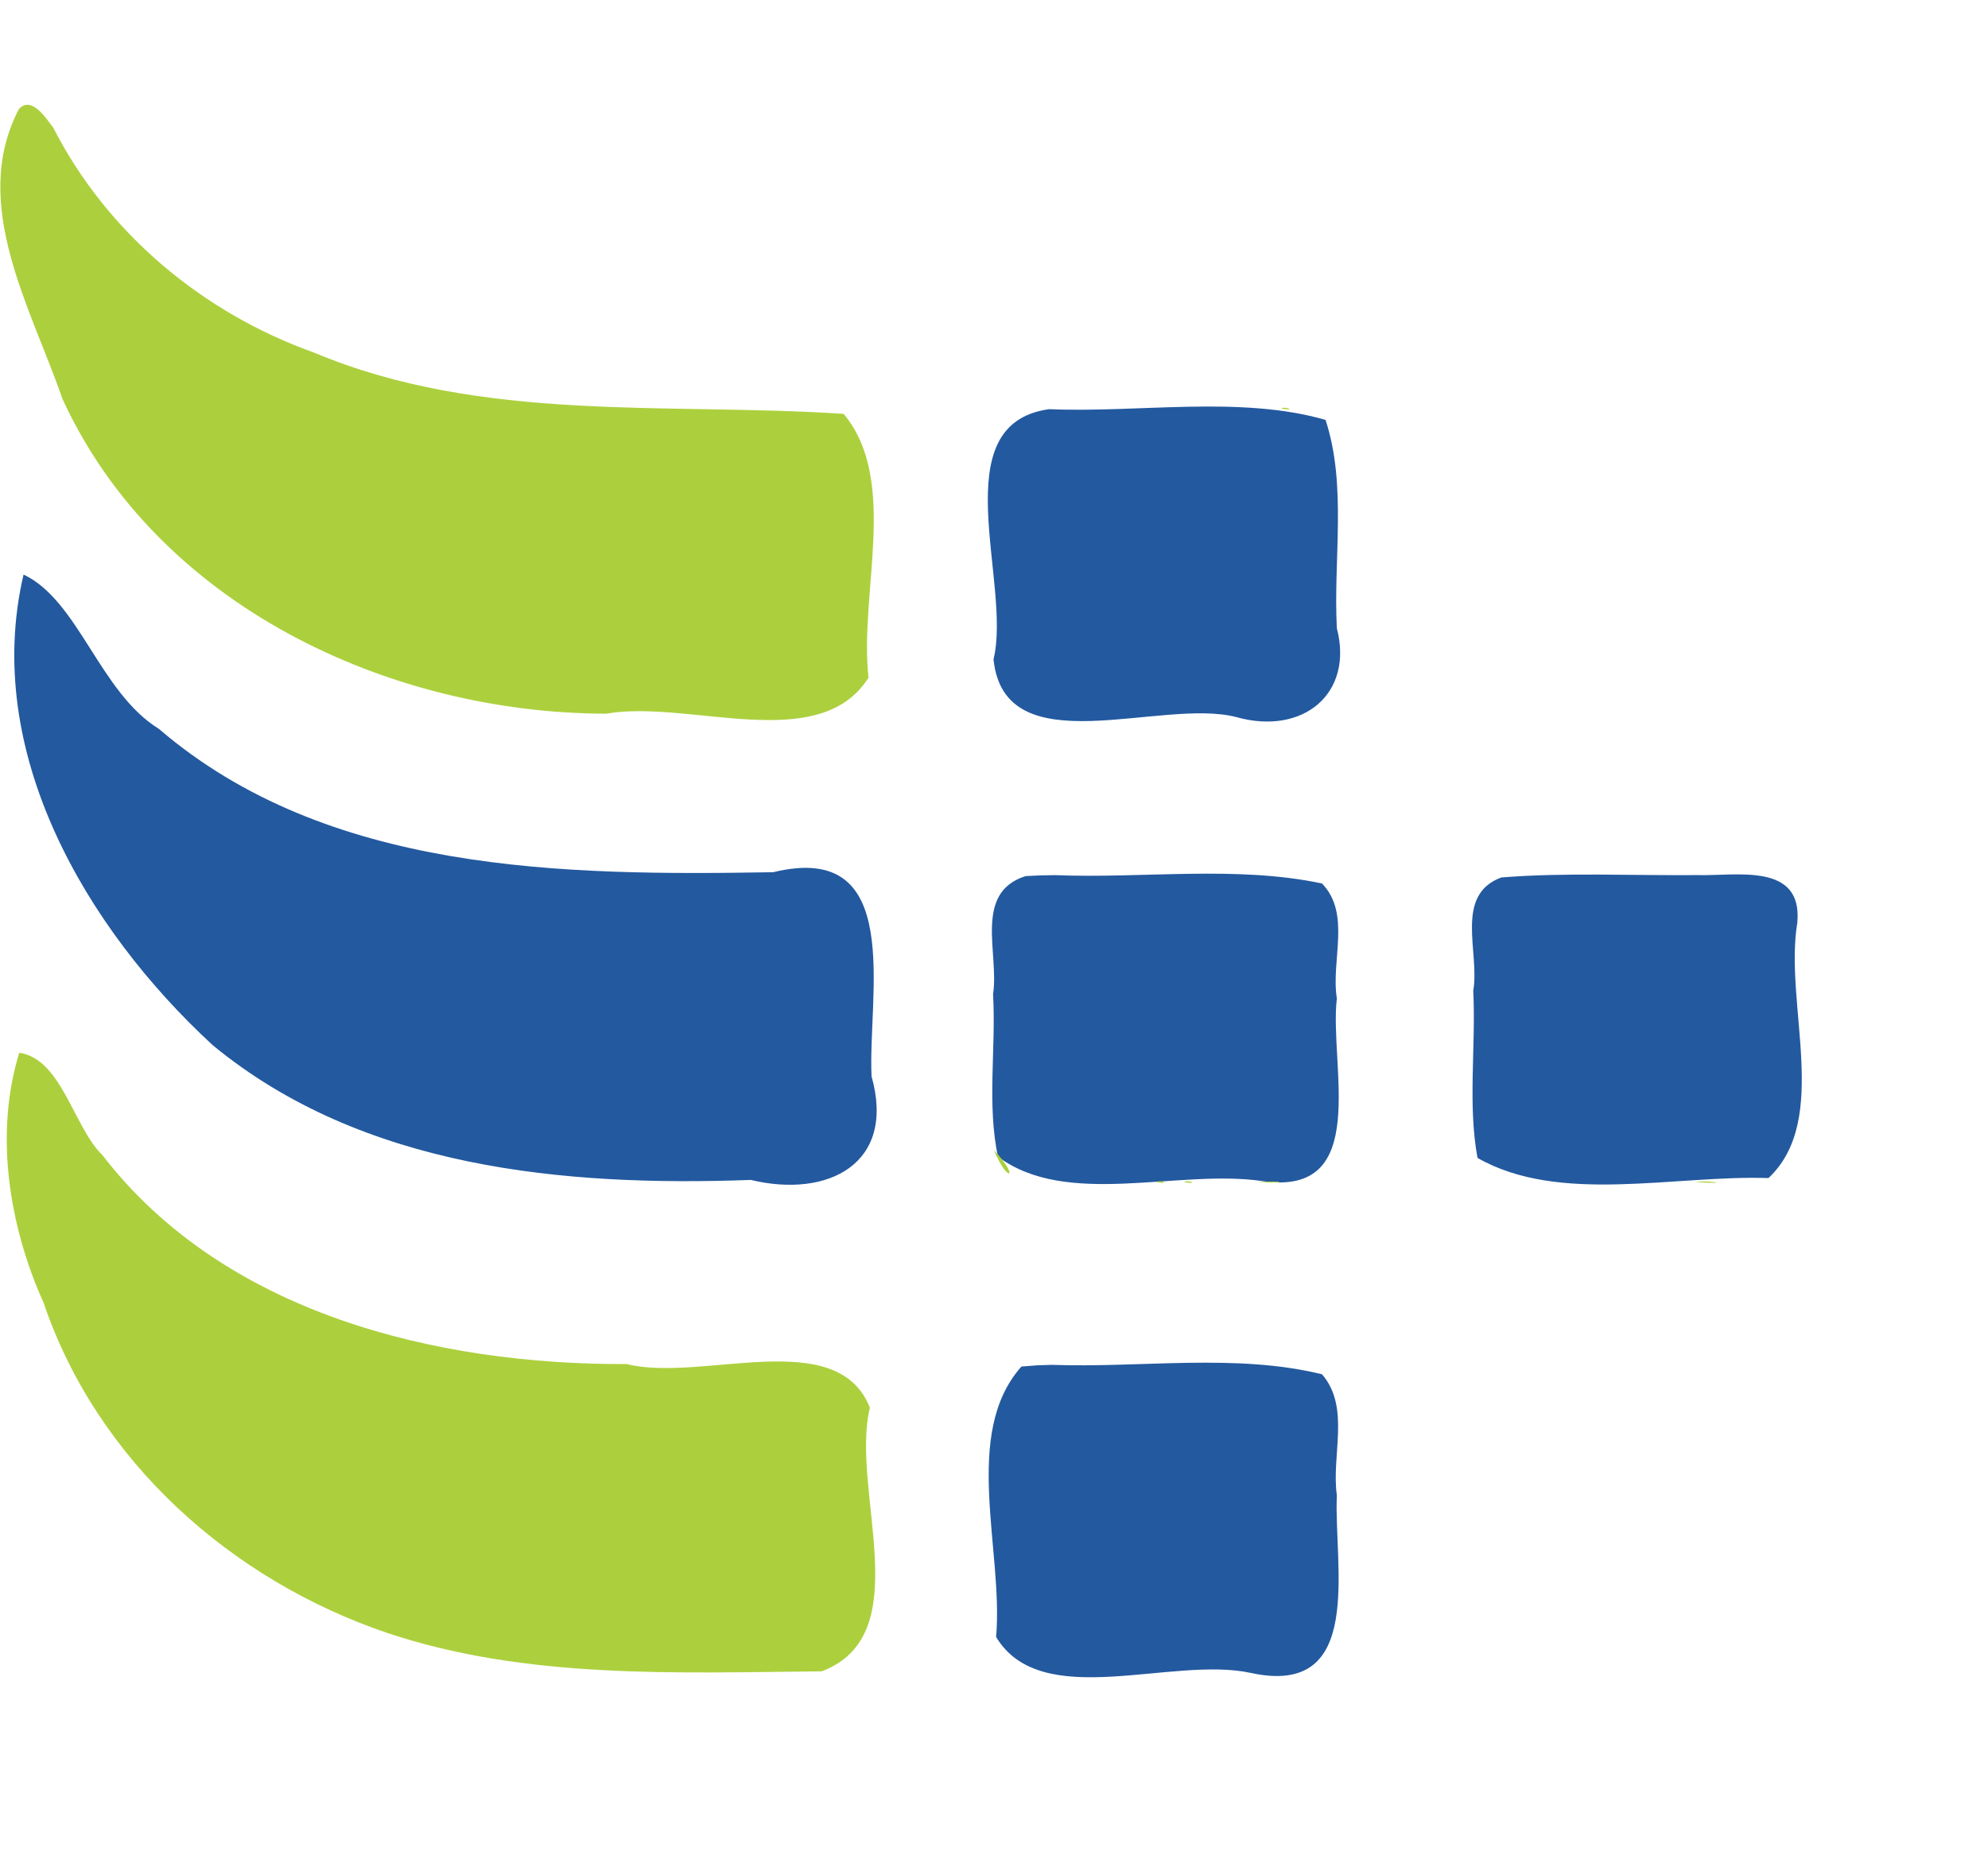 <?xml version="1.0" encoding="UTF-8" standalone="no"?>
<svg
   id="svg"
   version="1.1"
   width="400"
   height="375.61"
   viewBox="0, 0, 400,375.61"
   sodipodi:docname="favicon_light_transparent.svg"
   inkscape:version="1.3 (0e150ed, 2023-07-21)"
   inkscape:export-filename="favicon_light_transparent.png"
   inkscape:export-xdpi="96"
   inkscape:export-ydpi="96"
   xmlns:inkscape="http://www.inkscape.org/namespaces/inkscape"
   xmlns:sodipodi="http://sodipodi.sourceforge.net/DTD/sodipodi-0.dtd"
   xmlns="http://www.w3.org/2000/svg"
   xmlns:svg="http://www.w3.org/2000/svg">
  <defs
     id="defs1" />
  <sodipodi:namedview
     id="namedview1"
     pagecolor="#505050"
     bordercolor="#ffffff"
     borderopacity="1"
     inkscape:showpageshadow="0"
     inkscape:pageopacity="0"
     inkscape:pagecheckerboard="1"
     inkscape:deskcolor="#d1d1d1"
     inkscape:zoom="0.62831171"
     inkscape:cx="201.33319"
     inkscape:cy="187.80487"
     inkscape:window-width="1336"
     inkscape:window-height="843"
     inkscape:window-x="0"
     inkscape:window-y="38"
     inkscape:window-maximized="0"
     inkscape:current-layer="svg" />
  <g
     id="svgg">
    <path
       id="path0"
       d="m 211.09,82.333 c -21.618,2.993 -7.432,34.977 -11.188,50.338 2.213,21.577 33.732,7.621 48.939,11.644 13.305,3.7 23.565,-4.714 20.145,-17.888 -0.74,-13.932 2.06,-28.687 -2.276,-41.936 C 249.458,79.531 229.111,83.112 211.09,82.333 Z M 4.74,115.614 c -8.352,35.691 12.579,71.201 38.046,94.687 30.134,24.838 70.745,28.497 108.273,27.126 15.567,3.739 29.252,-3.272 24.307,-20.829 -0.794,-16.331 6.841,-47.601 -19.803,-41.091 -42.297,0.712 -89.7,0.219 -123.607,-28.852 C 20.058,139.311 15.827,120.832 4.74,115.614 Z m 201.62,60.676 c -10.573,3.334 -5.282,15.638 -6.548,23.741 0.62,10.838 -1.265,22.235 0.986,32.71 13.873,10.372 36.069,2.454 53.17,4.911 22.069,3.298 13.415,-23.446 15.017,-36.751 -1.233,-7.608 2.916,-17.034 -2.994,-23.129 -17.329,-3.661 -35.934,-0.962 -53.767,-1.676 l -2.883,0.053 z m 95.714,0.271 c -9.582,3.558 -4.285,15.108 -5.645,22.772 0.561,11.151 -1.138,22.868 0.856,33.661 16.418,9.405 39.548,3.423 58.546,4.057 12.563,-11.797 3.088,-35.069 5.799,-51.366 1.144,-12.265 -12.374,-9.366 -20.075,-9.598 -13.156,0.126 -26.374,-0.561 -39.481,0.474 z m -96.551,98.412 c -12.056,13.543 -3.588,36.984 -5.097,54.422 9.087,15.128 35.282,3.764 51.233,7.23 23.131,5.057 16.668,-21.7 17.326,-35.753 -1.147,-8.034 2.771,-17.661 -2.985,-24.337 -17.381,-4.264 -36.361,-1.252 -54.376,-1.899 l -2.95,0.096 z"
       stroke="none"
       fill="#23599f"
       fill-rule="evenodd" />
    <path
       id="path1"
       d="m 3.79,21.96 c -9.938,19.11 2.474,39.991 8.764,58.284 18.982,41.398 65.38,63.275 109.402,63.367 16.651,-2.935 42.875,8.48 52.797,-7.258 -1.915,-17.02 6.177,-39.693 -5.008,-53.075 C 134.131,80.929 97.062,85.172 63.228,70.963 40.839,62.991 21.531,46.909 10.691,25.645 9.567,24.283 6.427,19.036 3.79,21.96 Z m 254.015,60.261 c 3.297,0.544 0.682,-0.58 0,0 z M 3.877,211.839 c -5.02,16.214 -2.084,34.825 4.89,50.302 10.812,31.879 37.761,55.82 69.227,66.469 27.98,9.34 58.211,7.969 87.347,7.696 19.565,-7.408 5.651,-36.44 9.691,-53.057 -6.647,-16.705 -33.842,-5.003 -48.94,-8.771 C 87.703,274.638 45.162,264.251 20.668,232.514 14.767,226.771 12.432,213.09 3.877,211.839 Z m 196.127,19.6 c 2.701,6.713 5.373,5.735 0,0 z m 32.613,6.421 c 3.297,0.544 0.682,-0.58 0,0 z m 5.639,0 c 3.297,0.544 0.682,-0.58 0,0 z m 14.672,0.013 c 6.299,0.318 5.662,-0.397 0,0 z m 88.344,-10e-4 c 8.291,0.484 1.724,-0.491 0,0 z"
       stroke="none"
       fill="#acd03d"
       fill-rule="evenodd" />
  </g>
</svg>
